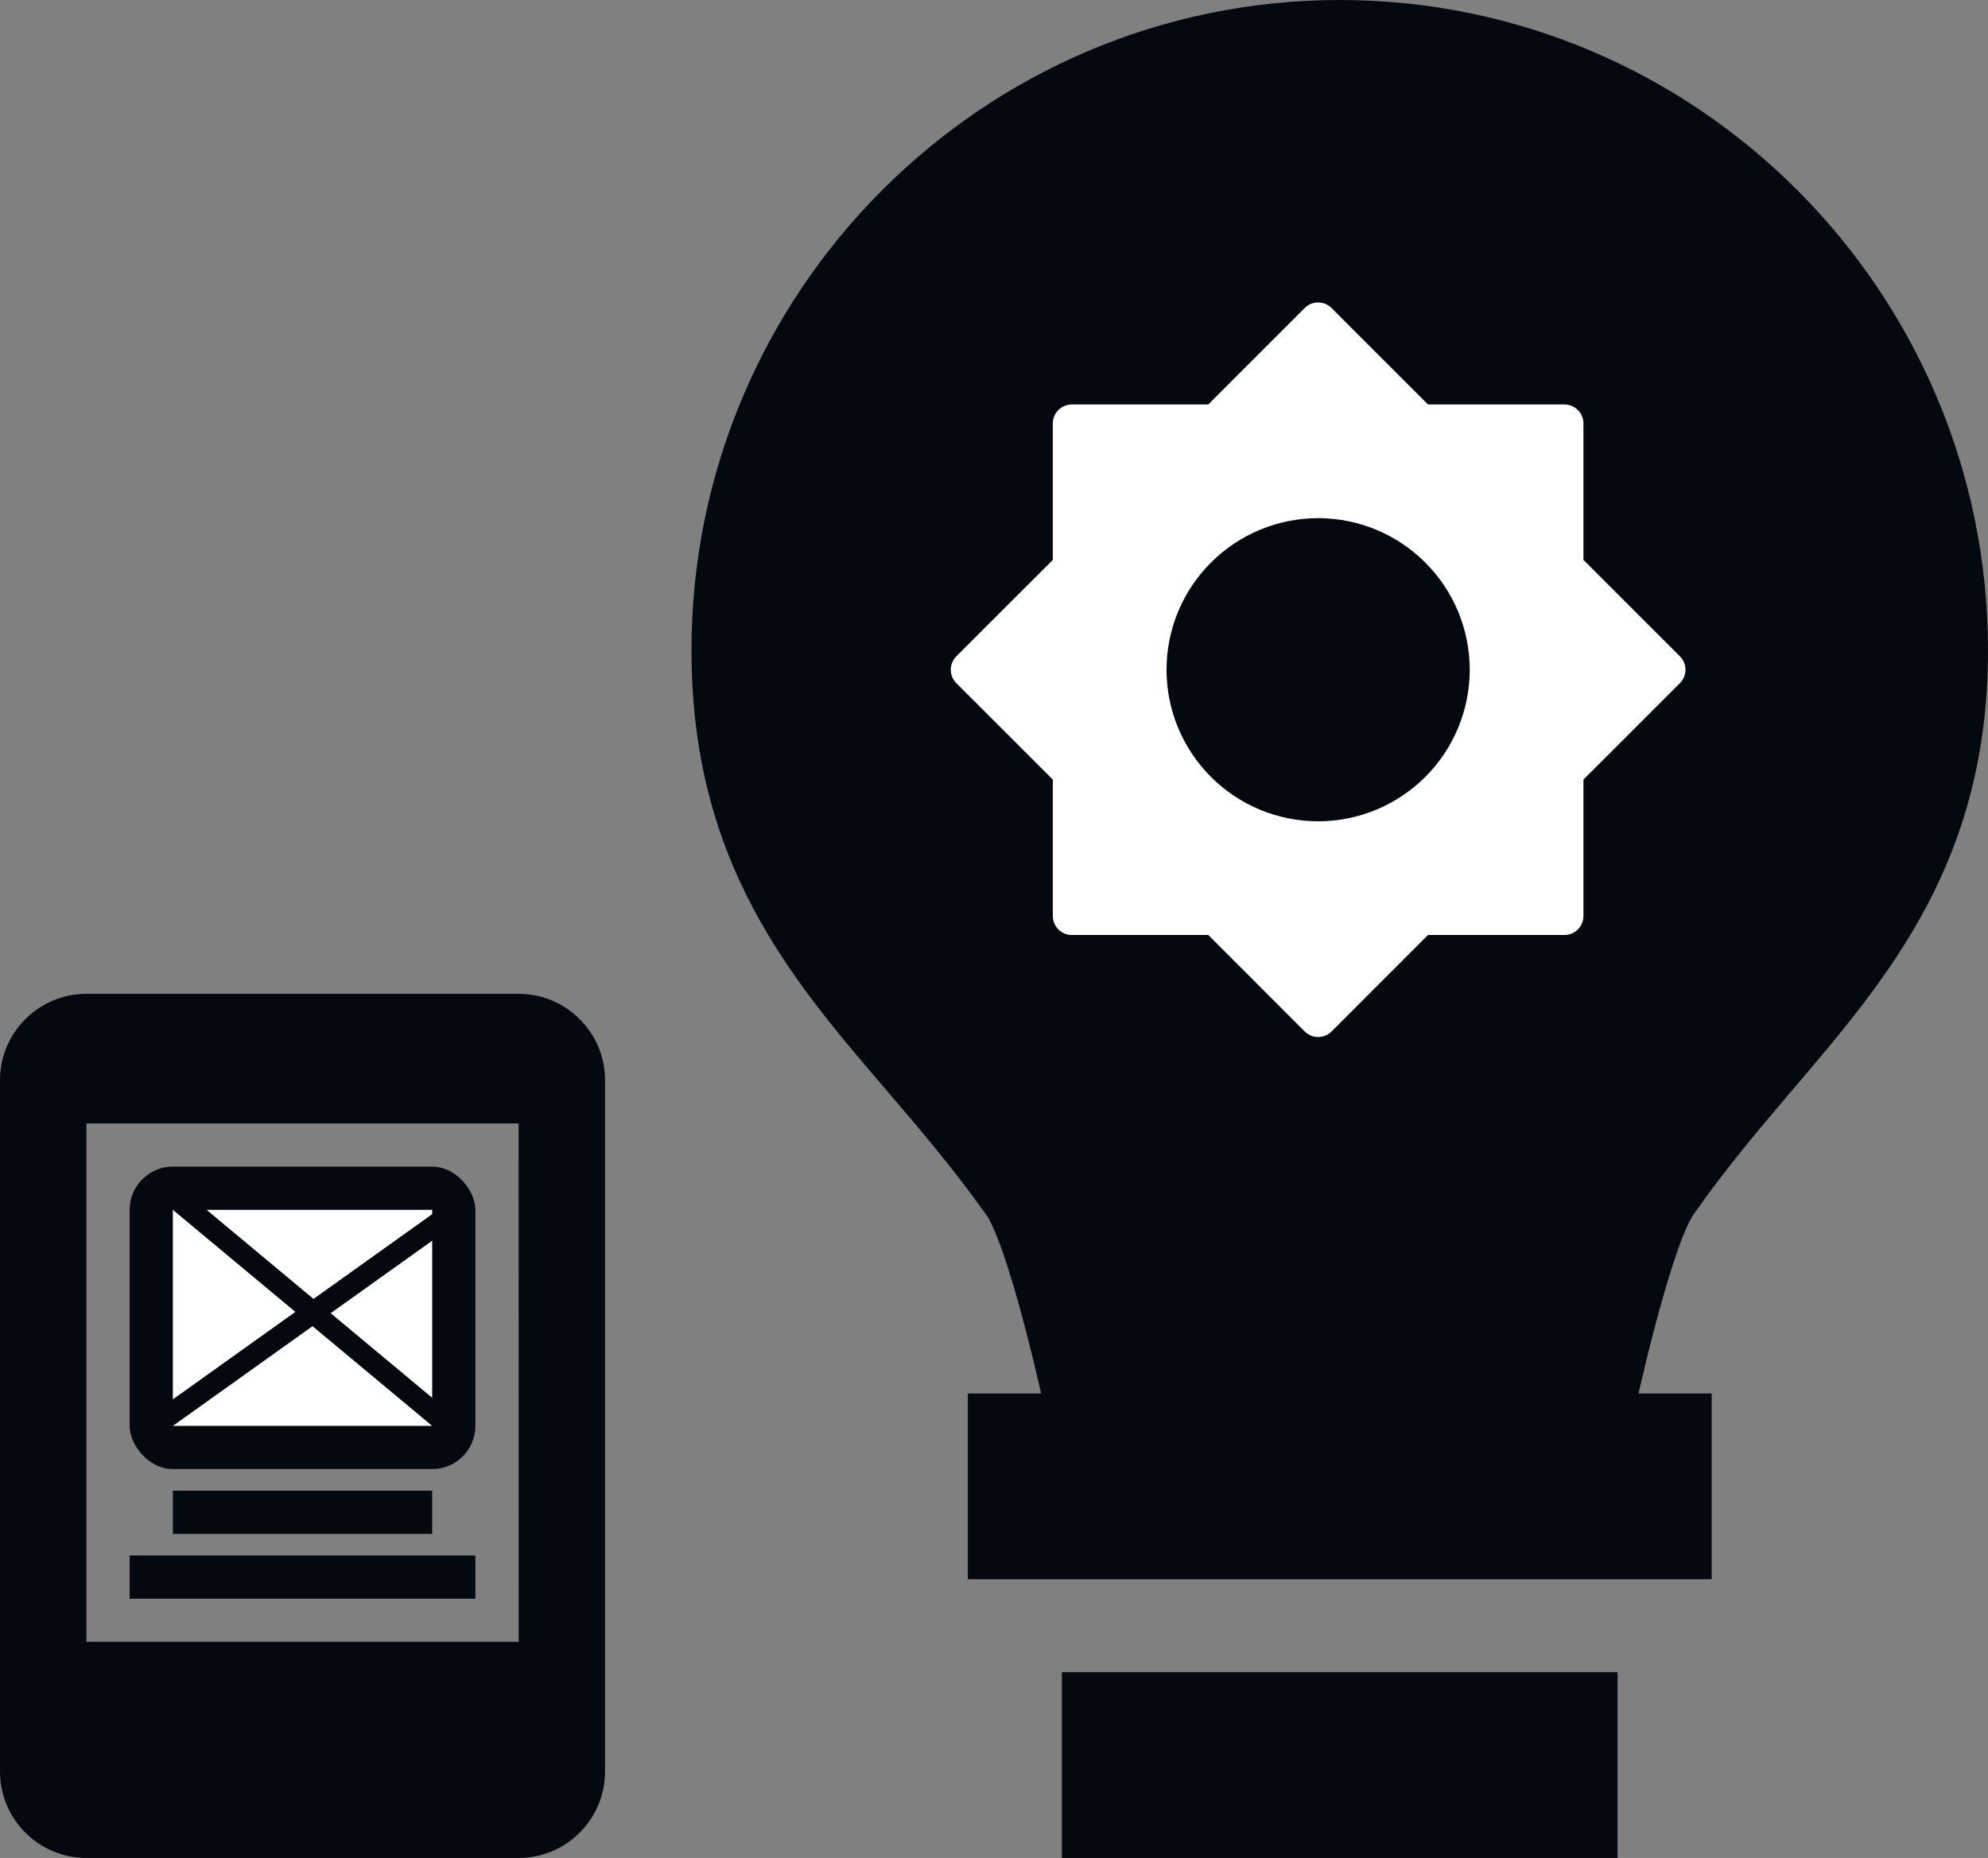 <svg width="46" height="43" viewBox="0 0 46 43" fill="none" xmlns="http://www.w3.org/2000/svg">
<rect x="0" y="0" width="46" height="43" fill="#808080" stroke="none"/>
<path d="M24.571 38.7H37.429V43H24.571V38.7ZM41.513 25.181C43.72 22.588 46 19.907 46 15.05C46 6.753 39.269 0 31 0C22.731 0 16 6.753 16 15.05C16 19.963 18.286 22.635 20.502 25.22C21.269 26.118 22.064 27.049 22.825 28.12C23.134 28.563 23.639 30.261 24.091 32.25H22.394V36.55H39.606V32.25H37.913C38.369 30.257 38.877 28.554 39.184 28.111C39.938 27.03 40.739 26.09 41.513 25.181Z" fill="#04080F"/>
<path d="M38.872 15.19L36.639 12.958V9.8C36.639 9.683 36.593 9.572 36.51 9.49C36.428 9.407 36.317 9.361 36.2 9.361H33.042L30.81 7.128C30.727 7.046 30.616 7 30.5 7C30.383 7 30.272 7.046 30.19 7.128L27.958 9.361H24.8C24.683 9.361 24.572 9.407 24.49 9.49C24.407 9.572 24.361 9.683 24.361 9.8V12.958L22.128 15.19C22.046 15.273 22 15.384 22 15.5C22 15.617 22.046 15.728 22.128 15.81L24.361 18.042V21.2C24.361 21.317 24.407 21.428 24.49 21.51C24.572 21.593 24.683 21.639 24.8 21.639H27.958L30.19 23.872C30.273 23.954 30.384 24 30.5 24C30.617 24 30.728 23.954 30.811 23.872L33.042 21.639H36.2C36.317 21.639 36.428 21.593 36.51 21.51C36.593 21.428 36.639 21.317 36.639 21.2V18.042L38.872 15.81C38.954 15.727 39 15.616 39 15.5C39 15.383 38.954 15.272 38.872 15.19ZM30.5 19.008C29.57 19.008 28.677 18.638 28.02 17.98C27.362 17.323 26.992 16.43 26.992 15.5C26.992 14.57 27.362 13.677 28.02 13.02C28.677 12.362 29.57 11.992 30.5 11.992C31.43 11.992 32.323 12.362 32.98 13.02C33.638 13.677 34.008 14.57 34.008 15.5C34.008 16.43 33.638 17.323 32.98 17.98C32.323 18.638 31.43 19.008 30.5 19.008Z" fill="white"/>
<path d="M12 23H2C0.897 23 0 23.897 0 25V41C0 42.103 0.897 43 2 43H12C13.103 43 14 42.103 14 41V25C14 23.897 13.103 23 12 23ZM2 37.999V26H12L12.002 37.999H2Z" fill="#04080F"/>
<rect x="3" y="27" width="8" height="7" rx="1" fill="#04080F"/>
<rect x="4" y="28" width="6" height="5" fill="white"/>
<line x1="3.855" y1="32.797" x2="10.855" y2="27.797" stroke="#04080F" stroke-width="0.5"/>
<line x1="4.16" y1="27.808" x2="10.16" y2="32.808" stroke="#04080F" stroke-width="0.5"/>
<path d="M3 36.5H11" stroke="#04080F"/>
<path d="M4 35L10 35" stroke="#04080F"/>
</svg>
